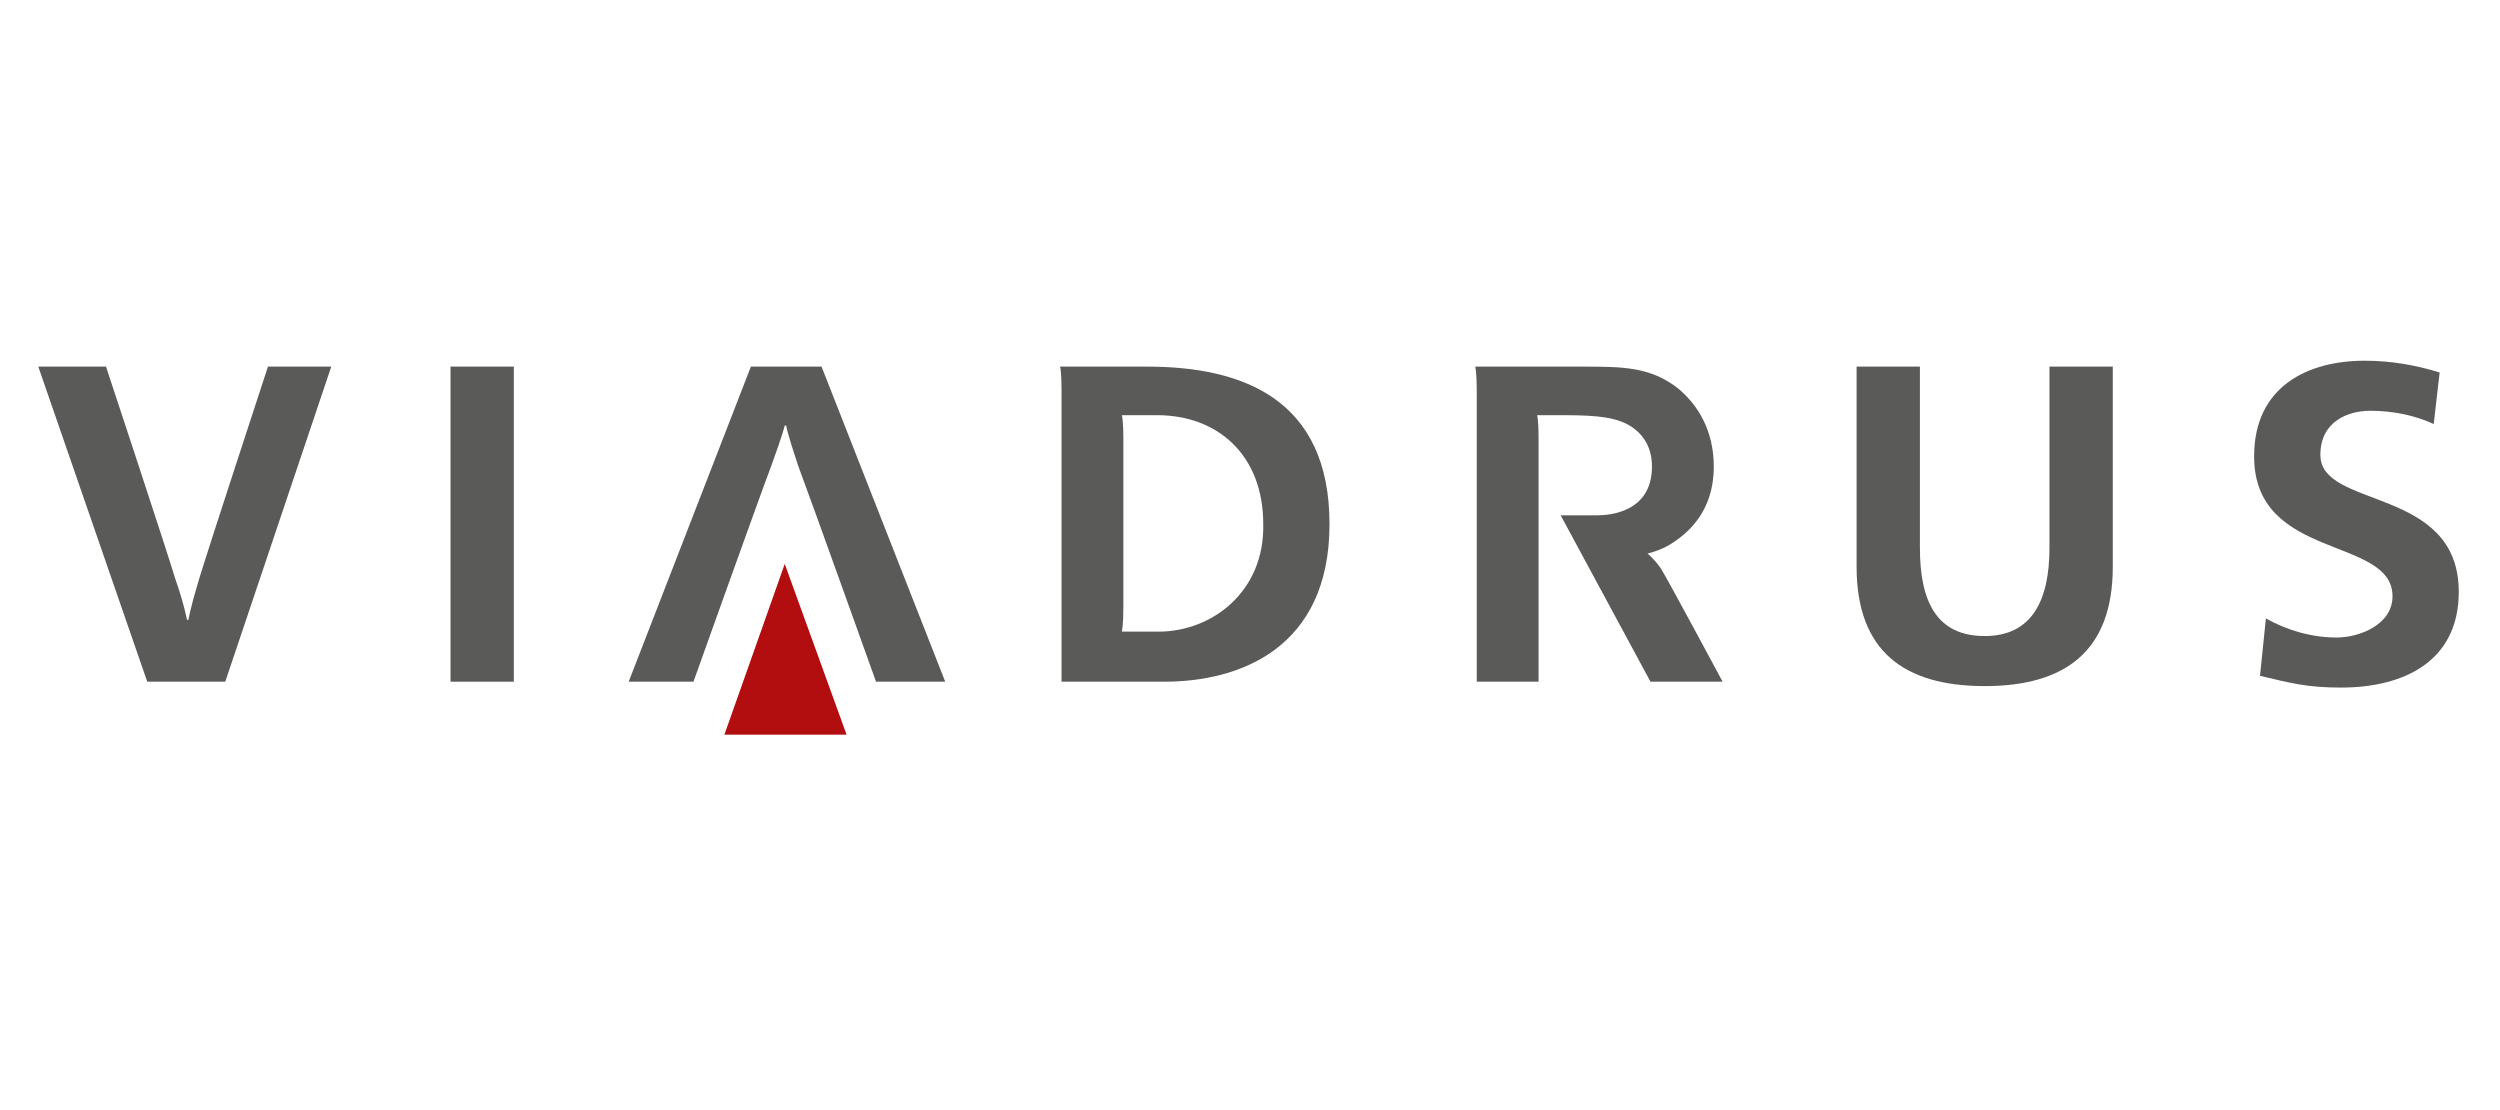 <?xml version="1.0" encoding="utf-8"?>
<!-- Generator: Adobe Illustrator 22.1.0, SVG Export Plug-In . SVG Version: 6.00 Build 0)  -->
<svg version="1.1" id="Vrstva_1" xmlns="http://www.w3.org/2000/svg" xmlns:xlink="http://www.w3.org/1999/xlink" x="0px" y="0px"
	 viewBox="0 0 169.8 75.4" style="enable-background:new 0 0 169.8 75.4;" xml:space="preserve">
<style type="text/css">
	.st0{fill:#B20E10;}
	.st1{fill:#5A5A59;}
	.st2{fill:none;}
</style>
<g>
	<polygon class="st0" points="57.5,49.9 53.3,38.3 49.2,49.9 	"/>
	<path class="st1" d="M13.5,39.4c-0.6,2-0.7,2.7-0.7,2.7h-0.1c0,0-0.2-1.1-0.8-2.8c-0.5-1.7-4.7-14.4-4.7-14.4H2.6L10,46.3h5.3
		l7.2-21.4h-4.3C18.2,24.9,14.1,37.4,13.5,39.4"/>
	<rect x="30.6" y="24.9" class="st1" width="4.3" height="21.4"/>
	<path class="st1" d="M51,24.9l-8.3,21.4h4.4c0,0,4.5-12.6,5.3-14.7c0.8-2.2,0.9-2.7,0.9-2.7h0.1c0,0,0,0.3,0.8,2.7
		c0.9,2.4,5.3,14.7,5.3,14.7h4.7l-8.4-21.4C55.8,24.9,51,24.9,51,24.9z"/>
	<path class="st1" d="M78.7,42.9h-2.5c0-0.1,0.1-0.4,0.1-1.7c0-4.3,0-10.6,0-11.4c0-1.2-0.1-1.6-0.1-1.6h2.4c4.1,0,7.2,2.7,7.2,7.4
		C85.9,40.2,82.3,42.9,78.7,42.9 M77.9,24.9H72c0,0,0.1,0.3,0.1,1.6v19.8c0,0,1.6,0,7,0c5,0,11.2-2.2,11.2-10.7S84.4,24.9,77.9,24.9
		"/>
	<path class="st1" d="M139.2,37.2c0,3.6-1.2,6-4.4,6c-3.3,0-4.4-2.4-4.4-6V24.9h-4.3v13.6c0,5.7,3.2,8.1,8.7,8.1s8.7-2.4,8.7-8.1
		V24.9h-4.3V37.2z"/>
	<path class="st1" d="M157.6,30.9c0-2.3,1.9-3,3.4-3s3,0.3,4.3,0.9l0.4-3.5c-1.6-0.5-3.3-0.8-5.1-0.8c-3.8,0-7.5,1.7-7.5,6.5
		c0,7.1,9.4,5.4,9.4,9.5c0,1.9-2.2,2.8-3.8,2.8c-1.7,0-3.4-0.5-4.8-1.3l-0.4,3.9c2.1,0.5,3.2,0.8,5.5,0.8c4.3,0,8-1.8,8-6.5
		C167,33,157.6,34.6,157.6,30.9"/>
	<path class="st1" d="M111.9,37.6c0.4-0.1,1-0.3,1.5-0.6c1.3-0.8,3-2.3,3-5.3c0-2.5-1.1-4.2-2.4-5.3c-1.9-1.5-3.8-1.5-6.6-1.5h-7.2
		c0,0,0.1,0.4,0.1,1.6v19.8h4.2V29.7c0-1.2-0.1-1.5-0.1-1.5h1.9c2.4,0,3.4,0.2,4.2,0.6c1.7,0.9,1.7,2.5,1.7,2.9
		c0,3.1-2.9,3.3-3.7,3.3c-0.8,0-1.1,0-2.5,0l6.1,11.3h4.9c0,0-3.7-6.9-4.2-7.7C112.3,37.9,111.9,37.6,111.9,37.6"/>
</g>
<rect x="-16" y="-36.6" class="st2" width="201.3" height="148.7"/>
</svg>
